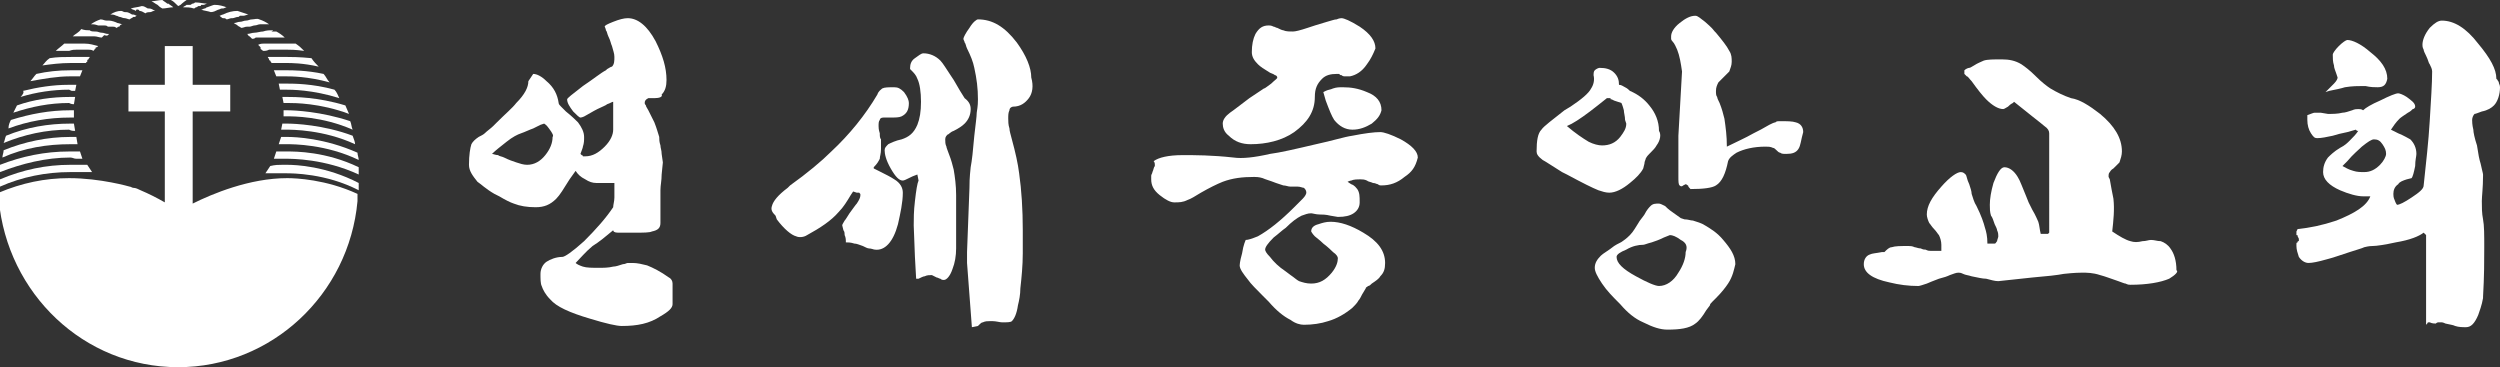 <?xml version="1.0" encoding="utf-8"?>
<!-- Generator: Adobe Illustrator 28.1.0, SVG Export Plug-In . SVG Version: 6.00 Build 0)  -->
<svg version="1.1" id="Layer_1" xmlns="http://www.w3.org/2000/svg" xmlns:xlink="http://www.w3.org/1999/xlink" x="0px" y="0px"
	 viewBox="0 0 206.3 30.3" style="enable-background:new 0 0 206.3 30.3;" xml:space="preserve">
<rect x="0" y="0" width="206.3" height="30.3" fill="#333333" stroke="none"/>
<style type="text/css">
	.st0{fill:#FFFFFF;}
	.st1{fill-rule:evenodd;clip-rule:evenodd;fill:#FFFFFF;}
</style>
<path class="st0" d="M48.9,20.3c-0.6,0.5-1,1-1.4,1.4c0.1,0.1,0.3,0.2,0.6,0.3c0.3,0.1,0.8,0.1,1.3,0.1c0.4,0,0.8,0,1.2-0.1
	c0.2,0,0.5-0.1,0.8-0.2c0.2,0,0.3-0.1,0.4-0.1c0.1,0,0.2,0,0.4,0c0.4,0,0.8,0.1,1.2,0.2c0.5,0.2,1.1,0.5,1.8,1
	c0.2,0.1,0.3,0.3,0.3,0.5c0,0.2,0,0.5,0,1v0.7c0,0.3-0.3,0.6-1,1c-0.9,0.6-1.9,0.8-3.2,0.8c-0.4,0-1.3-0.2-2.6-0.6
	c-1.7-0.5-2.8-1-3.3-1.6c-0.4-0.4-0.6-0.8-0.7-1.1c-0.1-0.2-0.1-0.6-0.1-1c0-0.4,0.2-0.8,0.5-1c0.3-0.2,0.8-0.4,1.3-0.4
	c0.2,0,0.8-0.4,1.8-1.3c1-1,1.8-1.9,2.4-2.8c0-0.2,0.1-0.5,0.1-0.8c0-0.3,0-0.7,0-1.2h-1.5c-0.3,0-0.6-0.1-0.9-0.3
	c-0.4-0.2-0.6-0.4-0.8-0.7L47,14.8c-0.5,0.8-0.8,1.3-1.1,1.6c-0.5,0.5-1,0.7-1.7,0.7c-0.7,0-1.3-0.1-1.8-0.3
	c-0.3-0.1-0.7-0.3-1.2-0.6L41,16.1L40.8,16c-0.7-0.4-1.1-0.8-1.4-1c-0.4-0.5-0.7-0.9-0.7-1.4c0-0.8,0.1-1.4,0.2-1.7
	c0.1-0.2,0.3-0.4,0.6-0.6c0.2-0.1,0.4-0.2,0.5-0.3c0.2-0.2,0.5-0.4,0.7-0.6l0.3-0.3c0.7-0.7,1.3-1.2,1.6-1.6c0.7-0.7,1-1.3,1-1.8
	L44,6.1c0.3,0,0.7,0.2,1.1,0.6c0.6,0.5,0.9,1.1,1,1.8c0,0.1,0.1,0.2,0.2,0.3c0.1,0.1,0.2,0.2,0.4,0.4c0.5,0.4,0.8,0.7,1,0.9
	c0.3,0.4,0.5,0.8,0.5,1.2c0,0.3,0,0.5-0.1,0.8c0,0.1-0.1,0.3-0.2,0.6l0.1,0.1c0,0,0.1,0,0.1,0.1c0,0,0.1,0,0.2,0
	c0.6,0,1.1-0.3,1.6-0.8c0.5-0.5,0.7-1,0.7-1.4V8.4c-0.1,0-0.2,0.1-0.5,0.2c-0.1,0.1-0.4,0.2-0.8,0.4c-0.4,0.2-0.7,0.4-0.9,0.5
	c-0.3,0.2-0.5,0.2-0.5,0.2c-0.1,0-0.3-0.2-0.6-0.5c-0.3-0.4-0.5-0.7-0.5-1c0-0.1,0.4-0.4,1.3-1.1c0.9-0.6,1.5-1.1,1.9-1.3l0.1-0.1
	c0.2-0.1,0.3-0.2,0.4-0.2c0.2-0.2,0.2-0.5,0.2-0.8c0-0.3-0.1-0.5-0.2-0.9c-0.1-0.2-0.1-0.4-0.3-0.8c-0.1-0.2-0.1-0.4-0.2-0.5
	c0-0.1-0.1-0.3-0.1-0.3c0-0.1,0.2-0.2,0.7-0.4c0.5-0.2,0.9-0.3,1.2-0.3c0.8,0,1.6,0.6,2.3,1.9c0.6,1.2,0.9,2.2,0.9,3.2
	c0,0.5-0.1,0.9-0.4,1.2C54.7,8,54.4,8.1,54,8.1l-0.1,0c-0.2,0-0.3,0-0.4,0c-0.2,0.1-0.3,0.2-0.3,0.4c0,0,0,0.1,0.1,0.2
	c0,0.1,0.1,0.2,0.2,0.4c0.2,0.4,0.4,0.8,0.5,1c0.2,0.5,0.3,0.9,0.4,1.2c0,0.2,0,0.4,0.1,0.7c0,0.2,0.1,0.4,0.1,0.7l0.1,0.7l-0.1,1
	c0,0.5-0.1,0.9-0.1,1.3c0,0.7,0,1.6,0,2.7c0,0.4-0.2,0.6-0.7,0.7c-0.2,0.1-0.7,0.1-1.4,0.1h-0.6h-0.1c-0.3,0-0.5,0-0.7,0
	c-0.3,0-0.4-0.1-0.4-0.2V19C50,19.5,49.4,20,48.9,20.3z M45.3,10.6c-0.2-0.3-0.4-0.4-0.4-0.4l-0.3,0.1c-0.2,0.1-0.4,0.2-0.6,0.3
	c-0.3,0.1-0.7,0.3-1,0.4c-0.3,0.1-0.7,0.3-1.2,0.7c-0.5,0.4-0.9,0.7-1.2,1c0.1,0,0.3,0.1,0.5,0.1c0.1,0.1,0.3,0.1,0.5,0.2
	c0.4,0.2,0.7,0.3,1,0.4c0.3,0.1,0.6,0.2,0.9,0.2c0.6,0,1.1-0.3,1.5-0.8c0.4-0.5,0.6-1,0.6-1.5C45.7,11.2,45.6,11,45.3,10.6z"/>
<path class="st0" d="M84.9,8.1c-0.3,0.4-0.7,0.7-1.3,0.7c-0.1,0-0.3,0.1-0.3,0.3c-0.1,0.2-0.1,0.4-0.1,0.7c0,0.2,0,0.5,0.1,0.8
	c0,0.2,0.1,0.5,0.2,0.9c0.3,1.1,0.5,2,0.6,2.8c0.2,1.4,0.3,3,0.3,4.7c0,0.7,0,1.3,0,1.9c0,1-0.1,2-0.2,2.9c0,0.5-0.1,1-0.2,1.4
	c-0.1,0.7-0.3,1.1-0.5,1.3c-0.1,0.1-0.4,0.1-0.8,0.1c-0.2,0-0.5-0.1-0.8-0.1l-0.2,0c-0.2,0-0.4,0-0.6,0.1c-0.1,0-0.2,0.1-0.3,0.2
	l-0.1,0.1l-0.5,0.1l-0.4-5.3v-0.9l0.2-5.3c0-0.3,0-0.8,0.1-1.7c0.1-0.5,0.2-1.4,0.3-2.6c0.1-0.9,0.2-1.6,0.2-1.9
	c0.1-0.6,0.1-0.9,0.1-1.1c0-0.9-0.1-1.7-0.3-2.6c-0.1-0.5-0.3-1-0.6-1.6c-0.1-0.2-0.1-0.4-0.2-0.5c0-0.1-0.1-0.2-0.1-0.3
	c0-0.1,0.2-0.5,0.5-0.9c0.3-0.5,0.6-0.7,0.7-0.7c1.2,0,2.2,0.6,3.2,1.9c0.8,1.1,1.2,2.1,1.2,2.9C85.3,7.1,85.2,7.7,84.9,8.1z
	 M79.6,10.2c-0.2,0.2-0.5,0.4-0.9,0.6c-0.3,0.1-0.4,0.3-0.5,0.3c-0.1,0.1-0.2,0.2-0.2,0.4s0,0.4,0.1,0.6c0,0.1,0.1,0.3,0.2,0.6
	c0.2,0.5,0.3,0.9,0.4,1.3c0.1,0.6,0.2,1.3,0.2,2.1l0,4.4c0,0.6-0.1,1.2-0.3,1.7c-0.2,0.6-0.5,0.9-0.7,0.9c-0.1,0-0.2,0-0.3-0.1
	c-0.1,0-0.2-0.1-0.3-0.1l-0.4-0.2c-0.2,0-0.4,0-0.6,0.1c-0.1,0-0.3,0.1-0.5,0.2L75.6,23l-0.1-1.8l-0.1-2.6c0-0.5,0-1.2,0.1-2
	c0.1-0.9,0.2-1.5,0.3-1.7l-0.1-0.5c-0.3,0.1-0.5,0.2-0.7,0.3c-0.2,0.1-0.4,0.2-0.5,0.2c-0.3,0-0.6-0.3-1-1c-0.4-0.7-0.5-1.2-0.5-1.5
	c0-0.2,0.1-0.3,0.3-0.5c0.2-0.1,0.6-0.3,1.1-0.4c0.6-0.2,1-0.5,1.3-1.2c0.2-0.5,0.3-1.1,0.3-1.9c0-0.8-0.1-1.5-0.3-1.9
	c-0.1-0.3-0.3-0.5-0.5-0.7c-0.1-0.1-0.1-0.1-0.1-0.1c0-0.1,0-0.1,0-0.1c0-0.3,0.1-0.6,0.4-0.8c0.3-0.2,0.5-0.4,0.7-0.4
	c0.5,0,1,0.2,1.4,0.6c0.2,0.2,0.5,0.7,0.9,1.3l0.2,0.3c0.4,0.7,0.7,1.2,0.9,1.5C80,8.4,80.1,8.7,80.1,9C80.1,9.5,79.9,9.9,79.6,10.2
	z M74.4,9.6c-0.2,0.1-0.5,0.1-1,0.1c-0.2,0-0.4,0-0.5,0c-0.2,0-0.3,0.1-0.3,0.2c-0.1,0.1-0.1,0.3-0.1,0.5c0,0.1,0,0.3,0.1,0.6
	c0,0.2,0,0.4,0.1,0.5c0,0.2,0,0.5,0,0.7l0,0.1c0,0.4-0.1,0.6-0.1,0.8c-0.1,0.2-0.2,0.4-0.5,0.7v0.1l0.4,0.2c0.6,0.3,1,0.5,1.3,0.7
	c0.5,0.3,0.7,0.7,0.7,1.1c0,0.8-0.2,1.7-0.4,2.6c-0.4,1.5-1.1,2.2-1.9,2.1c-0.1,0-0.3-0.1-0.5-0.1c-0.1,0-0.3-0.1-0.5-0.2
	c-0.3-0.1-0.5-0.2-0.7-0.2c-0.3-0.1-0.5-0.1-0.7-0.1c0-0.2,0-0.4-0.1-0.6c0-0.1,0-0.3-0.1-0.4l-0.1-0.4c0-0.1,0.1-0.2,0.2-0.4
	c0.1-0.1,0.2-0.3,0.4-0.6c0.3-0.4,0.5-0.7,0.6-0.8c0.2-0.3,0.3-0.5,0.3-0.7c0-0.1,0-0.1-0.1-0.2c0,0-0.1,0-0.2,0l-0.3-0.1l-0.2,0.3
	c-0.3,0.5-0.6,1-1,1.4c-0.6,0.7-1.5,1.3-2.6,1.9c-0.3,0.2-0.7,0.2-0.9,0.1c-0.4-0.1-1-0.6-1.6-1.4L64,17.8c-0.3-0.3-0.4-0.5-0.3-0.8
	c0.1-0.4,0.5-0.9,1.3-1.5l0.2-0.2c1.4-1,2.6-2,3.4-2.8c1.5-1.4,2.8-3,3.8-4.7c0.1-0.3,0.3-0.4,0.4-0.5c0.2-0.1,0.5-0.1,1-0.1
	c0.3,0,0.5,0.1,0.8,0.4C74.9,8,75,8.3,75,8.5C75,9.1,74.8,9.4,74.4,9.6z"/>
<path class="st0" d="M113.2,10.2c-0.5,0.3-1,0.5-1.6,0.5c-0.6,0-1.1-0.3-1.5-0.8c-0.2-0.3-0.4-0.8-0.7-1.6l-0.2-0.7l0.2-0.1
	c0.2-0.1,0.4-0.1,0.6-0.2c0.3-0.1,0.5-0.1,0.8-0.1c0.7,0,1.3,0.1,2,0.4c0.8,0.3,1.2,0.8,1.2,1.5C113.9,9.5,113.7,9.8,113.2,10.2z
	 M112.8,5.3c-0.4,0.6-0.9,0.9-1.4,1c-0.1,0-0.2,0-0.4,0c-0.1,0-0.2,0-0.3-0.1c-0.1,0-0.1,0-0.2-0.1c-0.1,0-0.1,0-0.2,0
	c-0.5,0-0.9,0.1-1.2,0.4c-0.4,0.4-0.6,0.8-0.6,1.5c0,1.2-0.6,2.1-1.7,2.9c-1,0.7-2.3,1-3.6,1c-0.7,0-1.3-0.2-1.8-0.7
	c-0.4-0.3-0.5-0.7-0.5-1c0-0.3,0.2-0.6,0.6-0.9c0.3-0.2,0.8-0.6,1.6-1.2l1.2-0.8c0.1,0,0.3-0.2,0.6-0.4c0.3-0.3,0.5-0.4,0.5-0.5
	c0-0.1-0.1-0.2-0.2-0.2c-0.1-0.1-0.2-0.1-0.4-0.2c-0.5-0.3-0.8-0.5-1-0.7c-0.3-0.3-0.5-0.6-0.5-1c0-0.6,0.1-1.1,0.3-1.5
	c0.3-0.5,0.6-0.7,1.1-0.7c0.1,0,0.2,0,0.4,0.1c0.1,0,0.2,0.1,0.3,0.1c0.2,0.1,0.4,0.2,0.5,0.2c0.2,0.1,0.5,0.1,0.8,0.1
	c0.2,0,0.6-0.1,1.2-0.3c0.3-0.1,0.9-0.3,1.6-0.5c0.4-0.1,0.6-0.2,0.8-0.2c0.2-0.1,0.4-0.1,0.4-0.1c0.2,0,0.7,0.2,1.5,0.7
	c0.9,0.6,1.3,1.2,1.3,1.8C113.3,4.5,113.1,4.9,112.8,5.3z M115.9,14.6c-0.6,0.5-1.2,0.7-1.9,0.7c-0.1,0-0.2,0-0.3-0.1
	c-0.1,0-0.2-0.1-0.4-0.1c-0.2-0.1-0.4-0.1-0.5-0.2c-0.2-0.1-0.4-0.1-0.5-0.1c-0.3,0-0.6,0-0.8,0.1c-0.1,0-0.3,0.1-0.3,0.1l0.3,0.2
	c0.3,0.1,0.4,0.3,0.5,0.4c0.2,0.3,0.2,0.6,0.2,1.1c0,0.4-0.2,0.7-0.5,0.9c-0.3,0.2-0.7,0.3-1.3,0.3l-0.6-0.1
	c-0.4-0.1-0.7-0.1-0.9-0.1c-0.3,0-0.6-0.1-0.7-0.1c-0.3,0-0.5,0.1-0.8,0.2c-0.4,0.2-0.8,0.5-1.3,1c-0.3,0.2-0.6,0.5-1,0.8
	c-0.5,0.5-0.7,0.8-0.7,1c0,0.1,0.1,0.3,0.4,0.6c0.3,0.4,0.7,0.8,1.3,1.2l0.4,0.3c0.3,0.2,0.5,0.4,0.7,0.5c0.3,0.1,0.6,0.2,1,0.2
	c0.7,0,1.2-0.3,1.7-0.9c0.4-0.5,0.5-0.9,0.5-1.2c0-0.1-0.1-0.3-0.4-0.5c-0.1-0.1-0.4-0.4-0.8-0.7c-0.3-0.3-0.6-0.5-0.7-0.6
	c-0.2-0.2-0.3-0.4-0.3-0.4c0-0.3,0.2-0.5,0.6-0.6c0.3-0.1,0.6-0.2,1-0.2c0.8,0,1.7,0.3,2.7,0.9c1.2,0.7,1.8,1.5,1.8,2.5
	c0,0.5-0.1,0.8-0.4,1.1c-0.1,0.2-0.4,0.4-0.7,0.6c-0.1,0.1-0.2,0.2-0.3,0.2c-0.1,0.1-0.2,0.1-0.2,0.2l-0.3,0.5
	c-0.1,0.2-0.2,0.4-0.3,0.5c-0.1,0.2-0.3,0.4-0.5,0.6c-0.6,0.5-1.3,0.9-2,1.1c-0.6,0.2-1.3,0.3-2,0.3c-0.3,0-0.7-0.1-1.1-0.4
	c-0.6-0.3-1.2-0.8-1.8-1.5l-0.5-0.5c-0.5-0.5-1-1-1.2-1.3c-0.4-0.5-0.7-0.9-0.7-1.2c0,0,0-0.3,0.2-1c0.1-0.7,0.3-1.1,0.3-1.1
	c0.2,0,0.5-0.1,1-0.3c0.9-0.5,1.9-1.3,3-2.4l0.2-0.2c0.2-0.2,0.4-0.4,0.5-0.5c0.2-0.2,0.3-0.4,0.3-0.5c0-0.2-0.1-0.3-0.2-0.4
	c-0.1,0-0.3-0.1-0.5-0.1c-0.3,0-0.4,0-0.6,0c-0.2,0-0.4-0.1-0.6-0.1l-0.6-0.2c-0.5-0.2-0.9-0.3-1.1-0.4c-0.3-0.1-0.6-0.1-0.7-0.1
	c-1,0-1.8,0.1-2.6,0.4c-0.5,0.2-1.1,0.5-1.8,0.9c-0.5,0.3-0.8,0.5-1.1,0.6c-0.4,0.2-0.7,0.2-1.1,0.2c-0.3,0-0.7-0.2-1.2-0.6
	c-0.5-0.4-0.7-0.8-0.7-1.3c0-0.1,0-0.2,0-0.3c0-0.1,0.1-0.2,0.1-0.3c0.1-0.2,0.1-0.4,0.2-0.5c0-0.2,0-0.3-0.1-0.4
	c0.4-0.3,1.2-0.5,2.4-0.5c1,0,2.4,0,4.2,0.2c0.7,0.1,1.7,0,3-0.3c0.8-0.1,2.1-0.4,3.8-0.8c1.4-0.3,2.3-0.6,3-0.7
	c1-0.2,1.8-0.3,2.3-0.3c0.3,0,0.9,0.2,1.7,0.6c0.9,0.5,1.4,1,1.4,1.5C116.8,13.8,116.5,14.2,115.9,14.6z"/>
<path class="st0" d="M148.4,12.3c-0.2,0.3-0.5,0.4-1,0.4c-0.2,0-0.4,0-0.5-0.1c-0.1,0-0.2-0.1-0.3-0.2c-0.1-0.1-0.2-0.2-0.3-0.2
	c-0.2-0.1-0.4-0.1-0.6-0.1c-1,0-1.8,0.2-2.4,0.5c-0.3,0.2-0.6,0.4-0.7,0.7c-0.2,1-0.5,1.7-1,2c-0.3,0.2-1,0.3-2.1,0.3
	c-0.1-0.1-0.2-0.2-0.2-0.3c-0.1,0-0.1-0.1-0.2-0.1l-0.2,0.1c-0.1,0.1-0.2,0.1-0.3,0c-0.1-0.1-0.1-0.3-0.1-0.8v-3.3l0.3-5.3
	c-0.1-0.7-0.2-1.3-0.4-1.8c-0.1-0.2-0.2-0.5-0.4-0.7c-0.1-0.1-0.1-0.2-0.1-0.2c0-0.1,0-0.1,0-0.2c0-0.3,0.2-0.7,0.7-1.1
	c0.5-0.4,0.9-0.6,1.3-0.6c0.2,0,0.4,0.2,0.8,0.5c0.2,0.2,0.5,0.4,0.8,0.8l0.1,0.1c0.5,0.6,0.9,1.1,1.1,1.5c0.2,0.3,0.2,0.6,0.2,0.9
	c0,0.3-0.1,0.5-0.2,0.8c-0.1,0.1-0.3,0.3-0.5,0.5c-0.2,0.2-0.3,0.3-0.4,0.4c-0.1,0.2-0.2,0.4-0.2,0.7c0,0.2,0,0.4,0.1,0.5
	c0,0.1,0.1,0.3,0.2,0.5c0.2,0.5,0.3,0.9,0.4,1.3c0.1,0.7,0.2,1.4,0.2,2.3c0.8-0.4,1.5-0.7,2.2-1.1c0.4-0.2,0.8-0.4,1.3-0.7
	c0.2-0.1,0.4-0.2,0.5-0.2c0.1-0.1,0.2-0.1,0.3-0.1l0.1,0c0.6,0,1,0,1.3,0.1c0.4,0.1,0.6,0.4,0.6,0.8C148.6,11.6,148.6,12,148.4,12.3
	z M136.7,12c-0.1,0.2-0.3,0.4-0.5,0.6l-0.1,0.1c-0.1,0.1-0.2,0.2-0.3,0.4c0,0.1-0.1,0.2-0.1,0.4l-0.1,0.4c-0.2,0.4-0.6,0.8-1.1,1.2
	c-0.6,0.5-1.2,0.8-1.7,0.8c-0.3,0-0.6-0.1-0.9-0.2c-0.5-0.2-1.3-0.6-2.6-1.3l-0.4-0.2c-0.8-0.5-1.4-0.9-1.6-1
	c-0.4-0.3-0.5-0.5-0.5-0.7c0-0.9,0.1-1.5,0.4-1.8c0.2-0.3,0.9-0.8,1.9-1.6l0.5-0.3c0.9-0.6,1.5-1.1,1.7-1.5c0.2-0.3,0.3-0.7,0.2-1.1
	c0-0.1,0-0.3,0.1-0.4c0.1-0.1,0.3-0.2,0.4-0.2c0.5,0,0.9,0.1,1.2,0.4c0.3,0.3,0.4,0.6,0.4,1c0.2,0,0.3,0.1,0.5,0.2
	c0.2,0.1,0.3,0.2,0.4,0.3c0.7,0.3,1.2,0.7,1.6,1.2c0.5,0.6,0.8,1.3,0.8,2.1C137.1,11.1,137,11.6,136.7,12z M142.6,23.4
	c-0.2,0.3-0.5,0.7-1,1.2c-0.1,0.1-0.2,0.2-0.3,0.3c-0.1,0.1-0.2,0.2-0.2,0.3l-0.3,0.4c-0.3,0.5-0.6,0.9-0.9,1.1
	c-0.5,0.4-1.3,0.5-2.3,0.5c-0.6,0-1.2-0.2-2-0.6c-0.7-0.3-1.3-0.8-1.9-1.5c-0.6-0.6-1.1-1.1-1.5-1.7c-0.4-0.6-0.6-1-0.6-1.3
	c0-0.4,0.2-0.7,0.5-1c0.2-0.2,0.6-0.4,1.1-0.8c0.3-0.2,0.6-0.3,0.7-0.4c0.3-0.2,0.5-0.4,0.6-0.5c0.3-0.3,0.5-0.7,0.7-1
	c0.1-0.2,0.3-0.4,0.5-0.7c0.2-0.4,0.4-0.6,0.5-0.7c0.2-0.2,0.4-0.2,0.7-0.2c0.1,0,0.3,0.1,0.5,0.2c0.1,0.1,0.3,0.3,0.6,0.5l0.7,0.5
	l0.3,0.1c0.3,0,0.5,0.1,0.7,0.1c0.3,0.1,0.7,0.2,1,0.4c0.5,0.3,1,0.6,1.5,1.2c0.6,0.7,1,1.3,1,2C143.1,22.2,143,22.8,142.6,23.4z
	 M134.1,9.9c0-0.3-0.1-0.6-0.1-0.8c-0.1-0.4-0.2-0.6-0.2-0.6l-0.3-0.1l-0.3-0.1L133,8.2c-0.1,0-0.1,0-0.1-0.1c-0.1,0-0.2,0-0.3,0h0
	c-0.5,0.4-1,0.8-1.4,1.1c-0.8,0.6-1.4,1-1.9,1.2c0.7,0.6,1.3,1,1.8,1.3c0.4,0.2,0.8,0.3,1.1,0.3c0.6,0,1.1-0.2,1.5-0.7
	c0.3-0.4,0.5-0.7,0.5-1.1L134.1,9.9z M138.7,19.8c-0.4-0.3-0.7-0.4-0.9-0.4l-0.5,0.2c-0.4,0.2-0.7,0.3-1,0.4
	c-0.4,0.1-0.6,0.2-0.7,0.2c-0.4,0-0.9,0.1-1.4,0.4c-0.5,0.2-0.8,0.4-0.8,0.6c0,0.5,0.5,1,1.6,1.6c0.9,0.5,1.6,0.8,1.9,0.8
	c0.6,0,1.2-0.4,1.6-1.1c0.4-0.6,0.6-1.2,0.6-1.7C139.3,20.3,139.1,20,138.7,19.8z"/>
<path class="st0" d="M179,23c-0.7,0.3-1.8,0.5-3.2,0.5c-0.1,0-0.2,0-0.4-0.1c-0.1,0-0.3-0.1-0.6-0.2c-0.6-0.2-1.1-0.4-1.5-0.5
	c-0.6-0.2-1.1-0.2-1.5-0.2c-0.1,0-0.6,0-1.5,0.1c-0.5,0.1-1.4,0.2-2.6,0.3l-2.8,0.3c-0.3,0-0.6-0.1-1-0.2c-0.3,0-0.7-0.1-1.2-0.2
	c-0.3-0.1-0.5-0.1-0.7-0.2c-0.2-0.1-0.3-0.1-0.4-0.1c-0.2,0-0.4,0.1-0.7,0.2c-0.2,0.1-0.5,0.2-0.9,0.3c-0.5,0.2-0.8,0.3-1,0.4
	c-0.3,0.1-0.6,0.2-0.7,0.2c-0.8,0-1.6-0.1-2.4-0.3c-1.4-0.3-2.1-0.8-2.1-1.5c0-0.4,0.2-0.7,0.5-0.8c0.2-0.1,0.5-0.1,1-0.2h0.2l0,0
	c0.2-0.2,0.4-0.4,0.6-0.4c0.3-0.1,0.7-0.1,1.4-0.1c0.1,0,0.3,0,0.5,0.1c0.1,0,0.3,0.1,0.5,0.1c0.2,0.1,0.3,0.1,0.4,0.1
	c0.2,0.1,0.3,0.1,0.4,0.1h0.9c0-0.1,0-0.1,0-0.2c0-0.1,0-0.2,0-0.3c0-0.3-0.1-0.6-0.2-0.8c-0.1-0.1-0.2-0.3-0.4-0.5
	c-0.2-0.2-0.3-0.4-0.4-0.5c-0.1-0.2-0.2-0.5-0.2-0.7c0-0.7,0.4-1.4,1.2-2.3c0.7-0.8,1.3-1.2,1.6-1.2c0.2,0,0.3,0.1,0.4,0.2
	c0.1,0.1,0.1,0.4,0.3,0.8c0.1,0.3,0.2,0.6,0.2,0.8c0.1,0.3,0.2,0.7,0.4,1c0.4,0.8,0.6,1.4,0.7,1.8c0.1,0.3,0.2,0.7,0.2,1.3h0.6
	c0.1,0,0.1-0.1,0.2-0.2c0-0.1,0.1-0.3,0.1-0.4c0-0.1,0-0.3-0.1-0.5c0-0.1-0.1-0.3-0.2-0.5c-0.1-0.3-0.2-0.6-0.3-0.7
	c-0.1-0.3-0.1-0.6-0.1-0.9c0-0.5,0.1-1.1,0.3-1.8c0.3-0.8,0.6-1.3,0.9-1.3c0.4,0,0.8,0.3,1.1,0.8c0.2,0.3,0.4,0.9,0.7,1.6l0.2,0.5
	l0.3,0.6c0.3,0.5,0.4,0.8,0.5,1c0.1,0.3,0.1,0.6,0.2,1h0.6l0.1-0.1V11c0-0.2-0.1-0.4-0.4-0.6c-0.1-0.1-0.5-0.4-1-0.8l-1.5-1.2
	l-0.1,0.1c-0.2,0.1-0.3,0.2-0.4,0.3c-0.2,0.1-0.3,0.2-0.4,0.2c-0.4,0-0.9-0.3-1.4-0.8c-0.3-0.3-0.7-0.8-1.2-1.5
	c-0.2-0.2-0.3-0.4-0.4-0.4c-0.1-0.1-0.2-0.2-0.2-0.2V5.8c0.1-0.1,0.3-0.2,0.4-0.2c0.1,0,0.2-0.1,0.4-0.2c0.3-0.2,0.6-0.3,0.8-0.4
	c0.3-0.1,0.8-0.1,1.5-0.1c0.6,0,1.1,0.1,1.6,0.4c0.3,0.2,0.7,0.5,1.2,1c0.5,0.5,0.9,0.8,1.2,1c0.5,0.3,1.1,0.6,1.7,0.8
	c0.7,0.1,1.5,0.6,2.4,1.3c1.2,1,1.8,2,1.8,3.1c0,0.3-0.1,0.6-0.2,0.9c-0.1,0.1-0.3,0.3-0.5,0.5c-0.2,0.1-0.3,0.3-0.3,0.3
	c-0.1,0.1-0.1,0.2-0.1,0.4l0.1,0.2c0.1,0.6,0.2,1.1,0.3,1.6c0.1,0.9,0,1.8-0.1,2.7c0.6,0.4,1.1,0.7,1.5,0.8c0.3,0.1,0.6,0.1,1,0
	c0.3,0,0.5-0.1,0.7-0.1c0.3,0,0.5,0.1,0.8,0.1c0.3,0.1,0.6,0.3,0.8,0.6c0.3,0.4,0.5,1,0.5,1.8C179.8,22.4,179.5,22.7,179,23z"/>
<path class="st0" d="M196.2,7.2c-0.2,0-0.6,0-1-0.1H195c-0.4,0-0.9,0-1.5,0.1c-0.3,0.1-0.8,0.2-1.3,0.3l-0.3,0.1l0.2-0.2
	c0.2-0.2,0.4-0.4,0.5-0.5c0.2-0.2,0.3-0.4,0.3-0.5l-0.1-0.3c-0.1-0.3-0.2-0.5-0.2-0.7c-0.1-0.3-0.1-0.6-0.1-0.9
	c0-0.1,0.2-0.4,0.5-0.7c0.3-0.3,0.6-0.5,0.7-0.5c0.4,0,1.1,0.3,1.9,1c0.9,0.7,1.4,1.4,1.4,2.2C196.9,7,196.7,7.2,196.2,7.2z
	 M205.8,8.7c-0.2,0.2-0.5,0.4-1,0.5c-0.3,0.1-0.5,0.2-0.6,0.2c-0.1,0.1-0.2,0.3-0.2,0.5c0,0.1,0,0.4,0.1,0.8c0,0.2,0.1,0.7,0.3,1.3
	c0.1,0.7,0.2,1.2,0.3,1.5c0.1,0.5,0.2,0.8,0.2,0.9l0,0.1c0,1-0.1,1.7-0.1,2.1c0,0.5,0,1,0.1,1.5c0.1,0.5,0.1,1.3,0.1,2.3
	c0,1.1,0,2.4-0.1,4.1l0,0.1c-0.1,0.6-0.3,1.1-0.4,1.4c-0.3,0.7-0.6,1-1,1c-0.3,0-0.6,0-0.9-0.1c-0.2-0.1-0.4-0.1-0.8-0.2
	c-0.2-0.1-0.3-0.1-0.3-0.1c-0.1,0-0.2,0-0.2,0h-0.1c-0.1,0-0.2,0.1-0.2,0.1c-0.1,0-0.3,0-0.5-0.1c-0.1,0-0.1,0-0.1,0
	c0,0-0.1,0-0.1,0.1l-0.1,0.1v-7.4l-0.2-0.2c-0.4,0.3-1.1,0.6-2.3,0.8c-0.9,0.2-1.6,0.3-1.9,0.3c-0.1,0-0.3,0-0.7,0.1
	c-0.2,0.1-0.6,0.2-1.2,0.4c-0.9,0.3-1.5,0.5-1.9,0.6c-0.7,0.2-1.2,0.3-1.5,0.3c-0.3,0-0.6-0.2-0.8-0.5c-0.1-0.3-0.2-0.6-0.2-0.9
	c0-0.1,0-0.2,0-0.2c0,0,0-0.1,0.1-0.1c0-0.1,0-0.1,0.1-0.1c0-0.1,0-0.1,0-0.2l-0.1-0.2c0-0.1,0-0.1-0.1-0.1c0-0.1,0-0.1,0-0.1l0-0.2
	l0.1-0.2c1-0.1,2-0.3,3.2-0.7c1.5-0.6,2.5-1.2,2.8-2h-0.6c-0.5,0-1.2-0.2-1.9-0.5c-0.9-0.4-1.4-0.9-1.4-1.5c0-0.4,0.1-0.8,0.4-1.2
	c0.2-0.2,0.5-0.5,1-0.8c0.4-0.2,0.6-0.4,0.8-0.6c0.3-0.3,0.5-0.5,0.7-0.8c0,0-0.1,0-0.1,0c0,0,0,0-0.1-0.1l-0.7,0.2
	c-0.5,0.1-0.9,0.2-1.2,0.3c-0.5,0.1-0.9,0.2-1.3,0.2c-0.2,0-0.3-0.1-0.5-0.4c-0.2-0.3-0.3-0.7-0.3-1.1l0-0.2l0-0.2
	c0.3-0.1,0.5-0.2,0.6-0.2c0.1,0,0.3,0,0.5,0l0.6,0.1c0.4,0,0.8,0,1.2-0.1c0.2,0,0.5-0.1,0.8-0.2c0.2-0.1,0.4-0.1,0.5-0.1
	c0.1,0,0.3,0,0.4,0.1c0.2-0.2,0.7-0.5,1.4-0.8c0.8-0.4,1.3-0.6,1.5-0.6c0.1,0,0.4,0.1,0.7,0.3c0.4,0.3,0.7,0.5,0.7,0.8
	c0,0.1-0.1,0.2-0.2,0.2c-0.1,0.1-0.2,0.2-0.4,0.3c-0.3,0.2-0.6,0.4-0.7,0.5c-0.3,0.3-0.5,0.6-0.7,0.9l0.6,0.3c0.5,0.2,0.8,0.4,1,0.5
	c0.3,0.3,0.5,0.7,0.5,1.2c0,0.2-0.1,0.5-0.1,1c-0.1,0.5-0.2,0.9-0.3,1l-0.4,0.1c-0.3,0.1-0.6,0.2-0.7,0.4c-0.3,0.2-0.4,0.5-0.4,0.8
	c0,0.1,0,0.3,0.1,0.5c0.1,0.3,0.2,0.4,0.2,0.4c0.2,0,0.6-0.2,1.2-0.6c0.6-0.4,1-0.7,1-1c0.2-1.9,0.4-3.6,0.5-5.3
	c0.1-1.7,0.2-3.1,0.2-4.1c0-0.2-0.1-0.4-0.2-0.6c-0.1-0.1-0.1-0.3-0.3-0.7c-0.1-0.2-0.2-0.4-0.2-0.5c-0.1-0.2-0.1-0.3-0.1-0.4
	c0-0.4,0.2-0.9,0.6-1.4c0.4-0.4,0.7-0.6,1-0.6c1,0,2,0.6,3,1.9c1,1.2,1.5,2.1,1.5,2.9l0.1,0.1c0,0.1,0.1,0.1,0.1,0.2
	c0,0.1,0.1,0.2,0.1,0.4C206.3,7.8,206.1,8.4,205.8,8.7z M196.6,11.9c-0.2-0.3-0.4-0.4-0.7-0.4c-0.2,0-0.5,0.2-1,0.6
	c-0.3,0.3-0.7,0.6-1.2,1.2l-0.4,0.4c0.2,0.1,0.5,0.3,0.9,0.4c0.3,0.1,0.6,0.1,0.9,0.1c0.5,0,0.9-0.2,1.3-0.6
	c0.3-0.3,0.5-0.7,0.5-0.9C196.9,12.4,196.8,12.2,196.6,11.9z"/>
<g>
	<path class="st1" d="M6.1,14.2c0.1,0,0.1,0,0.2,0c0.1,0,0.1,0,0.2,0c0.1,0,0.2,0,0.4,0c0,0,0,0,0,0c0.1,0,0.1,0,0.2,0
		c0.2,0,0.3,0,0.5,0c0,0,0,0,0,0l-0.4-0.6l0,0c-0.1,0-0.2,0-0.3,0l0,0c-0.3,0-0.5,0-0.8,0c-0.1,0-0.2,0-0.3,0c-2,0-3.9,0.4-5.8,1.2
		c0,0.1,0,0.2,0,0.3c0,0.1,0,0.2,0,0.3c1.8-0.8,3.8-1.2,5.8-1.2C5.9,14.2,6,14.2,6.1,14.2z"/>
	<path class="st1" d="M6,7.5c0,0,0.1,0,0.1,0c0,0,0.1,0,0.1,0l0.1-0.5l0,0c0,0-0.1,0-0.1,0c-0.1,0-0.2,0-0.3,0c-0.1,0-0.2,0-0.3,0
		c-1.2,0-2.5,0.2-3.7,0.5C2,7.6,1.9,7.8,1.7,8c1.3-0.4,2.7-0.6,4-0.6C5.9,7.5,5.9,7.5,6,7.5z"/>
	<path class="st1" d="M20.8,1.6c-0.2,0-0.3,0.1-0.5,0.1h0c0,0,0,0,0,0l0,0c0,0,0,0,0,0c-0.2,0-0.3,0.1-0.5,0.1
		c-0.2,0-0.3,0.1-0.5,0.1c0,0,0,0,0,0c0.1,0.1,0.2,0.1,0.3,0.2c0,0,0,0,0,0c0.1,0.1,0.2,0.1,0.3,0.2l0,0c0.2,0,0.3-0.1,0.5-0.1
		c0,0,0.1,0,0.1,0c0,0,0.1,0,0.1,0c0.1,0,0.3-0.1,0.4-0.1c0,0,0,0,0,0c0.2,0,0.3-0.1,0.5-0.1c0,0,0.1,0,0.1,0h0C21.8,2,22,2,22.2,2
		c-0.3-0.2-0.5-0.3-0.8-0.4C21.2,1.5,21,1.6,20.8,1.6L20.8,1.6C20.8,1.6,20.8,1.6,20.8,1.6z"/>
	<path class="st1" d="M11.4,0.8c0,0,0.1,0,0.1,0.1l0,0C11.7,0.9,11.8,1,12,1.1l0,0C12.1,1,12.3,1,12.4,1c0,0,0,0,0,0
		c0.1,0,0.2-0.1,0.3-0.1c0,0,0.1,0,0.1,0c-0.2-0.1-0.3-0.2-0.5-0.2h0c0,0-0.1,0-0.1,0l0,0c-0.2-0.1-0.3-0.2-0.5-0.2
		c-0.3,0.1-0.6,0.1-0.9,0.2c0.1,0.1,0.3,0.1,0.4,0.2C11.3,0.7,11.3,0.8,11.4,0.8z"/>
	<path class="st1" d="M6.2,10.8L6.2,10.8L6.2,10.8l-0.1-0.6c-0.1,0-0.2,0-0.3,0c-1.8,0-3.6,0.3-5.3,1c-0.1,0.2-0.1,0.4-0.2,0.6
		c1.7-0.7,3.5-1.1,5.4-1.1C5.9,10.8,6,10.8,6.2,10.8z"/>
	<polygon class="st1" points="6.1,8.6 6.1,8.6 6.1,8.6 	"/>
	<path class="st1" d="M6.3,11.9c0.1,0,0.1,0,0.1,0l0,0l0,0l-0.1-0.6l0,0l0,0c-0.2,0-0.3,0-0.5,0c-1.9,0-3.8,0.4-5.5,1.1
		c0,0.2-0.1,0.4-0.1,0.6c1.8-0.8,3.7-1.1,5.6-1.1C5.9,11.9,6.1,11.9,6.3,11.9z"/>
	<path class="st1" d="M23.7,11.3L23.7,11.3c-0.2,0-0.4,0-0.5,0L23,11.9l0,0l0,0l0,0l0,0c0.1,0,0.2,0,0.3,0c0.1,0,0.2,0,0.4,0h0
		c0.5,0,3.2,0,5.9,1.3c0-0.2-0.1-0.4-0.1-0.6C26.8,11.4,24.4,11.3,23.7,11.3z"/>
	<path class="st1" d="M23.7,12.5L23.7,12.5c-0.2,0-0.3,0-0.5,0l0,0c-0.1,0-0.2,0-0.3,0c0,0-0.1,0-0.1,0h0h0l0,0l-0.2,0.6l0,0l0,0
		l0,0c0.2,0,0.3,0,0.5,0c0,0,0,0,0,0c0.2,0,0.4,0,0.5,0l0,0c0.5,0,3.2,0,6,1.3c0-0.2,0-0.6,0-0.6C26.9,12.5,24.4,12.5,23.7,12.5z"/>
	<path class="st1" d="M6.3,13.1c0.2,0,0.4,0,0.5,0l0,0v0l-0.2-0.6h0h0h0l0,0c-0.2,0-0.3,0-0.5,0c-0.1,0-0.2,0-0.4,0
		c-2,0-3.9,0.4-5.7,1.1c0,0.2,0,0.4,0,0.6C1.8,13.5,3.8,13,5.8,13C6,13,6.1,13.1,6.3,13.1z"/>
	<path class="st1" d="M23.7,13.6L23.7,13.6c-0.2,0-0.3,0-0.4,0l0,0c0,0,0,0,0,0c-0.3,0-0.6,0-1,0.1c0,0,0,0,0,0c0,0,0,0,0,0l0,0h0
		l-0.4,0.6l0,0l0,0l0,0l0,0l0,0h0c0.1,0,0.3,0,0.4,0c0,0,0,0,0,0c0.1,0,0.3,0,0.4,0c0,0,0.1,0,0.1,0c0.1,0,0.2,0,0.3,0
		c0.2,0,0.3,0,0.5,0h0c0.5,0,3.3,0,6,1.4v-0.6C26.9,13.7,24.4,13.6,23.7,13.6z"/>
	<path class="st1" d="M23.7,10.2L23.7,10.2c-0.1,0-0.3,0-0.4,0l0,0l-0.1,0.5l0,0l0,0c0.1,0,0.3,0,0.4,0l0,0c0.5,0,3.1,0,5.7,1.2
		c0-0.2-0.1-0.4-0.2-0.7C26.7,10.3,24.3,10.2,23.7,10.2z"/>
	<path class="st1" d="M23.7,9.1L23.7,9.1c-0.1,0-0.2,0-0.3,0l0,0.5c0.1,0,0.2,0,0.3,0h0c0.5,0,2.9,0,5.4,1.1
		c-0.1-0.2-0.1-0.5-0.2-0.7C26.5,9.2,24.3,9.1,23.7,9.1z"/>
	<path class="st1" d="M6.1,9.7c0-0.1,0-0.2,0-0.3c0-0.1,0-0.2,0-0.3c-0.1,0-0.2,0-0.3,0c-1.7,0-3.3,0.3-4.9,0.8
		c-0.1,0.2-0.2,0.4-0.2,0.7C2.3,10,4,9.7,5.8,9.7C5.9,9.7,6,9.7,6.1,9.7z"/>
	<path class="st1" d="M23.7,8L23.7,8c-0.2,0-0.3,0-0.4,0l0,0l0,0l0.1,0.5c0.1,0,0.2,0,0.4,0h0c0.5,0,2.6,0,5,0.9
		c-0.1-0.2-0.2-0.5-0.3-0.7C26.2,8,24.3,8,23.7,8z"/>
	<path class="st1" d="M6.1,8.6L6.1,8.6L6.1,8.6L6.2,8C6,8,5.9,8,5.8,8C4.3,8,2.8,8.2,1.4,8.7C1.3,8.9,1.2,9.1,1.1,9.3
		c1.5-0.5,3-0.8,4.6-0.8C5.9,8.6,6,8.6,6.1,8.6z"/>
	<path class="st1" d="M23.7,6.9L23.7,6.9c-0.1,0-0.3,0-0.4,0l0,0c-0.1,0-0.2,0-0.3,0c0,0,0,0,0,0h0l0.1,0.5c0,0,0,0,0,0s0,0,0,0h0
		c0.2,0,0.4,0,0.5,0h0c0.4,0,2.2,0,4.4,0.7c-0.1-0.2-0.2-0.5-0.4-0.7C25.8,6.9,24.2,6.9,23.7,6.9z"/>
	<path class="st1" d="M6.2,6.3c0.1,0,0.1,0,0.2,0c0.1,0,0.1,0,0.2,0l0,0l0,0l0.2-0.5c-0.2,0-0.4,0-0.5,0c-0.2,0-0.3,0-0.5,0
		C4.8,5.8,3.9,5.9,3,6.1C2.8,6.3,2.7,6.5,2.5,6.7c1.1-0.2,2.2-0.4,3.3-0.4C5.9,6.3,6.1,6.3,6.2,6.3z"/>
	<path class="st1" d="M23.7,5.8L23.7,5.8c-0.3,0-0.6,0-0.8,0c-0.1,0-0.2,0-0.3,0h0l0,0l0,0l0.2,0.5l0,0c0,0,0.1,0,0.1,0
		c0.1,0,0.2,0,0.3,0c0.1,0,0.3,0,0.4,0h0c0.4,0,1.8,0,3.6,0.5c-0.2-0.2-0.3-0.5-0.5-0.7C25.3,5.8,24.1,5.8,23.7,5.8z"/>
	<path class="st1" d="M23.7,4.7L23.7,4.7c-0.2,0-0.3,0-0.4,0h0c-0.1,0-0.1,0-0.2,0c-0.1,0-0.2,0-0.2,0l0,0c-0.1,0-0.3,0-0.4,0
		c0,0,0,0,0,0c0,0,0,0,0,0c0,0,0,0,0,0c-0.1,0-0.2,0-0.3,0c0,0-0.1,0-0.1,0c0,0.1,0.1,0.1,0.1,0.2c0,0,0,0.1,0.1,0.1
		c0,0.1,0.1,0.1,0.1,0.2c0.2,0,0.3,0,0.5,0l0,0c0.1,0,0.1,0,0.2,0c0.1,0,0.1,0,0.2,0c0.1,0,0.3,0,0.4,0l0,0c0.3,0,1.3,0,2.6,0.3
		c-0.2-0.2-0.4-0.4-0.6-0.7C24.7,4.7,24,4.7,23.7,4.7z"/>
	<path class="st1" d="M6.3,5.2c0,0,0.1,0,0.1,0c0.1,0,0.3,0,0.4,0c0.1,0,0.2,0,0.3,0l0,0l0,0l0,0c0,0,0-0.1,0.1-0.1c0,0,0-0.1,0-0.1
		c0,0,0-0.1,0.1-0.1c0-0.1,0.1-0.1,0.1-0.2h0l0,0c0,0,0,0,0,0c-0.1,0-0.2,0-0.3,0c-0.1,0-0.2,0-0.3,0c0,0,0,0,0,0l0,0
		c-0.1,0-0.2,0-0.2,0c0,0,0,0,0,0c-0.1,0-0.1,0-0.2,0c-0.1,0-0.2,0-0.2,0c-0.1,0-0.2,0-0.3,0c-0.6,0-1.2,0-1.8,0.1
		C3.8,5,3.7,5.2,3.5,5.4C4.2,5.3,5,5.2,5.8,5.2C5.9,5.2,6.1,5.2,6.3,5.2z"/>
	<path class="st1" d="M6.3,4.1c0.1,0,0.2,0,0.3,0c0.1,0,0.1,0,0.2,0c0.1,0,0.2,0,0.4,0c0,0,0.1,0,0.1,0c0.1,0,0.3,0,0.4,0.1l0,0l0,0
		c0,0,0.1-0.1,0.1-0.1c0,0,0-0.1,0.1-0.1c0,0,0,0,0-0.1C8,3.9,8,3.9,8,3.9c0,0,0.1-0.1,0.1-0.1l0,0l0,0C7.7,3.7,7.4,3.6,7,3.6
		c-0.4,0-0.8,0-1.2,0c-0.2,0-0.3,0-0.5,0C5.1,3.8,4.8,4,4.6,4.2c0.4,0,0.8,0,1.1,0C6,4.1,6.1,4.1,6.3,4.1z"/>
	<path class="st1" d="M23.6,3.6c-0.1,0-0.3,0-0.4,0c0,0-0.1,0-0.1,0c0,0,0,0,0,0c0,0-0.1,0-0.1,0c0,0-0.1,0-0.1,0
		c-0.1,0-0.1,0-0.2,0c-0.1,0-0.1,0-0.2,0c0,0,0,0-0.1,0c0,0,0,0,0,0c-0.1,0-0.1,0-0.2,0c0,0-0.1,0-0.1,0c0,0-0.1,0-0.1,0
		c-0.1,0-0.1,0-0.2,0c-0.2,0-0.3,0-0.5,0.1h0l0,0c0.1,0.1,0.1,0.1,0.2,0.2c0,0,0,0,0,0.1c0,0,0,0.1,0.1,0.1c0,0,0.1,0.1,0.1,0.1l0,0
		c0.2,0,0.3,0,0.5-0.1h0c0.1,0,0.3,0,0.5,0c0,0,0,0,0,0c0.1,0,0.3,0,0.4,0c0,0,0,0,0.1,0c0.2,0,0.3,0,0.5,0h0c0.2,0,0.7,0,1.4,0.1
		c-0.2-0.2-0.4-0.4-0.7-0.6C24.1,3.6,23.8,3.6,23.6,3.6L23.6,3.6z"/>
	<path class="st1" d="M22.5,2.5c-0.3,0-0.5,0-0.8,0.1c0,0,0,0,0,0l0,0c-0.2,0-0.5,0.1-0.7,0.1c0,0,0,0,0,0c-0.2,0-0.4,0.1-0.6,0.1
		C20.5,2.9,20.5,3,20.6,3c0,0,0,0,0,0c0.1,0.1,0.1,0.1,0.2,0.2l0,0l0,0l0,0c0,0,0,0,0,0c0,0,0,0,0,0c0.1,0,0.2,0,0.3-0.1
		c0,0,0,0,0.1,0c0,0,0,0,0.1,0c0.1,0,0.2,0,0.3,0c0,0,0.1,0,0.1,0c0.1,0,0.3,0,0.4,0c0,0,0,0,0,0c0.1,0,0.3,0,0.4,0c0,0,0.1,0,0.1,0
		c0.1,0,0.2,0,0.3,0c0,0,0.1,0,0.1,0c0.1,0,0.3,0,0.4,0h0c0,0,0,0,0.1,0c-0.2-0.2-0.5-0.4-0.7-0.5c-0.1,0-0.3,0-0.4,0l0,0
		C22.6,2.5,22.5,2.5,22.5,2.5z"/>
	<path class="st1" d="M6.6,3c0.1,0,0.3,0,0.4,0c0,0,0.1,0,0.1,0c0,0,0.1,0,0.1,0c0.1,0,0.2,0,0.3,0c0.1,0,0.2,0,0.3,0c0,0,0,0,0,0
		l0,0c0.2,0,0.4,0.1,0.6,0.1v0l0,0l0,0c0.1-0.1,0.1-0.1,0.2-0.2c0,0,0,0,0,0C8.9,3,8.9,2.9,9,2.8c0,0-0.1,0-0.1,0
		c-0.2,0-0.3-0.1-0.5-0.1l0,0c0,0,0,0,0,0c-0.2,0-0.3-0.1-0.5-0.1h0c0,0-0.1,0-0.1,0c-0.1,0-0.3,0-0.4-0.1h0c-0.2,0-0.4,0-0.7-0.1
		C6.5,2.7,6.2,2.8,6,3c0.2,0,0.3,0,0.5,0C6.5,3,6.6,3,6.6,3z"/>
	<path class="st1" d="M8.1,2.1c0.1,0,0.2,0,0.3,0c0.1,0,0.1,0,0.2,0c0,0,0,0,0,0c0.1,0,0.2,0,0.3,0.1c0.1,0,0.1,0,0.2,0l0,0
		c0.1,0,0.1,0,0.2,0c0.1,0,0.2,0,0.3,0.1l0,0l0,0h0c0.1,0,0.1-0.1,0.2-0.1c0,0,0.1,0,0.1-0.1c0,0,0,0,0,0C9.9,2.1,10,2,10.1,2
		c0,0,0,0,0,0c-0.1,0-0.3-0.1-0.4-0.1C9.5,1.8,9.2,1.7,9,1.7c-0.1,0-0.1,0-0.2,0c0,0,0,0,0,0c-0.2,0-0.3-0.1-0.5-0.1
		C8,1.7,7.8,1.8,7.5,2C7.7,2,7.8,2,8.1,2.1C8,2.1,8,2.1,8.1,2.1z"/>
	<path class="st1" d="M18.4,1.2c-0.1,0-0.2,0.1-0.3,0.1c0,0,0,0,0,0c0,0,0.1,0,0.1,0.1c0.1,0,0.1,0.1,0.2,0.1c0,0,0,0,0,0
		c0,0,0.1,0,0.1,0c0.1,0,0.2,0.1,0.2,0.1l0,0c0.1,0,0.3-0.1,0.4-0.1c0,0,0,0,0.1,0c0.1,0,0.3-0.1,0.4-0.1c0,0,0,0,0,0
		c0.1,0,0.1,0,0.2-0.1c0.1,0,0.1,0,0.2,0c0,0,0.1,0,0.1,0c0.1,0,0.3-0.1,0.4-0.1c-0.3-0.1-0.6-0.2-0.9-0.3C19.2,0.9,18.8,1,18.4,1.2
		C18.4,1.2,18.4,1.2,18.4,1.2z"/>
	<path class="st1" d="M9.6,1.3c0.1,0,0.2,0.1,0.3,0.1c0,0,0,0,0,0c0.1,0,0.2,0.1,0.4,0.1c0,0,0,0,0,0c0.1,0,0.3,0.1,0.4,0.1
		c0.1-0.1,0.2-0.1,0.3-0.2c0,0,0,0,0,0c0,0,0.1,0,0.1,0c0.1,0,0.1-0.1,0.2-0.1h0c-0.1,0-0.2-0.1-0.3-0.1h0c0,0,0,0,0,0l0,0
		c0,0-0.1,0-0.1,0C10.7,1.1,10.6,1,10.4,1c0,0,0,0,0,0l0,0c0,0,0,0-0.1,0l0,0c-0.1,0-0.2-0.1-0.3-0.1C9.7,0.9,9.4,1,9.1,1.2
		C9.3,1.2,9.4,1.2,9.6,1.3C9.5,1.3,9.6,1.3,9.6,1.3z"/>
	<path class="st1" d="M17.1,0.6c-0.1,0-0.1,0.1-0.2,0.1l0,0c-0.1,0-0.2,0.1-0.3,0.1l0,0l0,0c0.3,0.1,0.5,0.1,0.8,0.2l0,0l0,0l0,0
		C17.6,1,17.8,0.9,18,0.8c0,0,0,0,0,0c0,0,0,0,0,0c0.1,0,0.2-0.1,0.3-0.1c0,0,0,0,0.1,0c0.1,0,0.2-0.1,0.3-0.1
		c-0.3-0.1-0.6-0.2-1-0.2C17.6,0.4,17.4,0.5,17.1,0.6L17.1,0.6C17.1,0.6,17.1,0.6,17.1,0.6z"/>
	<path class="st1" d="M15.4,0.4C15.4,0.4,15.4,0.4,15.4,0.4c-0.1,0.1-0.2,0.1-0.3,0.2l0,0l0,0l0,0c0.3,0,0.6,0,0.9,0.1h0h0l0,0
		c0,0,0,0,0,0c0.1,0,0.1-0.1,0.2-0.1c0,0,0,0,0,0c0.1,0,0.1-0.1,0.2-0.1c0,0,0,0,0.1,0c0,0,0.1,0,0.1-0.1c0,0,0,0,0.1,0
		c0,0,0,0,0.1,0c0.1,0,0.2-0.1,0.3-0.1c-0.3,0-0.6-0.1-1-0.1c-0.1,0.1-0.2,0.1-0.2,0.1c0,0,0,0,0,0l0,0c-0.1,0-0.1,0.1-0.2,0.1l0,0
		c0,0,0,0,0,0C15.5,0.4,15.5,0.4,15.4,0.4L15.4,0.4z"/>
	<path class="st1" d="M13.4,0.7L13.4,0.7L13.4,0.7L13.4,0.7c0.3,0,0.6-0.1,0.9-0.1c-0.1-0.1-0.3-0.2-0.4-0.3c0,0,0,0,0,0
		c0,0,0,0-0.1,0l0,0c-0.1-0.1-0.3-0.2-0.4-0.3c-0.3,0-0.6,0.1-0.9,0.1c0.2,0.1,0.3,0.2,0.5,0.3C13.1,0.5,13.2,0.6,13.4,0.7z"/>
	<path class="st1" d="M14.7,0.5l0.2-0.1c0,0,0.2-0.2,0.5-0.4c-0.2,0-0.3,0-0.5,0c-0.3,0-0.6,0-0.8,0c0.2,0.1,0.3,0.2,0.5,0.4
		L14.7,0.5z"/>
	<path class="st1" d="M23.7,14.7L23.7,14.7c-3.1,0-6.2,1.3-7.8,2.1V9.2h3.1V7h-3.1V3.8h-2.3V7h-3v2.2h3v7.5c-0.7-0.4-1.3-0.7-2-1
		c-0.2-0.1-0.4-0.2-0.6-0.2c-0.1,0-0.2-0.1-0.3-0.1c0,0-2.4-0.7-5-0.7c-2,0-3.9,0.4-5.8,1.2c0,0.2,0,0.4,0,0.6
		c0.7,7.7,7,13.8,14.8,13.8c7.7,0,14.1-6,14.8-13.7c0,0,0,0,0,0l0-0.1c0-0.2,0-0.3,0-0.5C26.9,14.8,24.4,14.7,23.7,14.7z"/>
	<polygon class="st1" points="9.5,2.4 9.5,2.4 9.5,2.4 	"/>
</g>
</svg>
